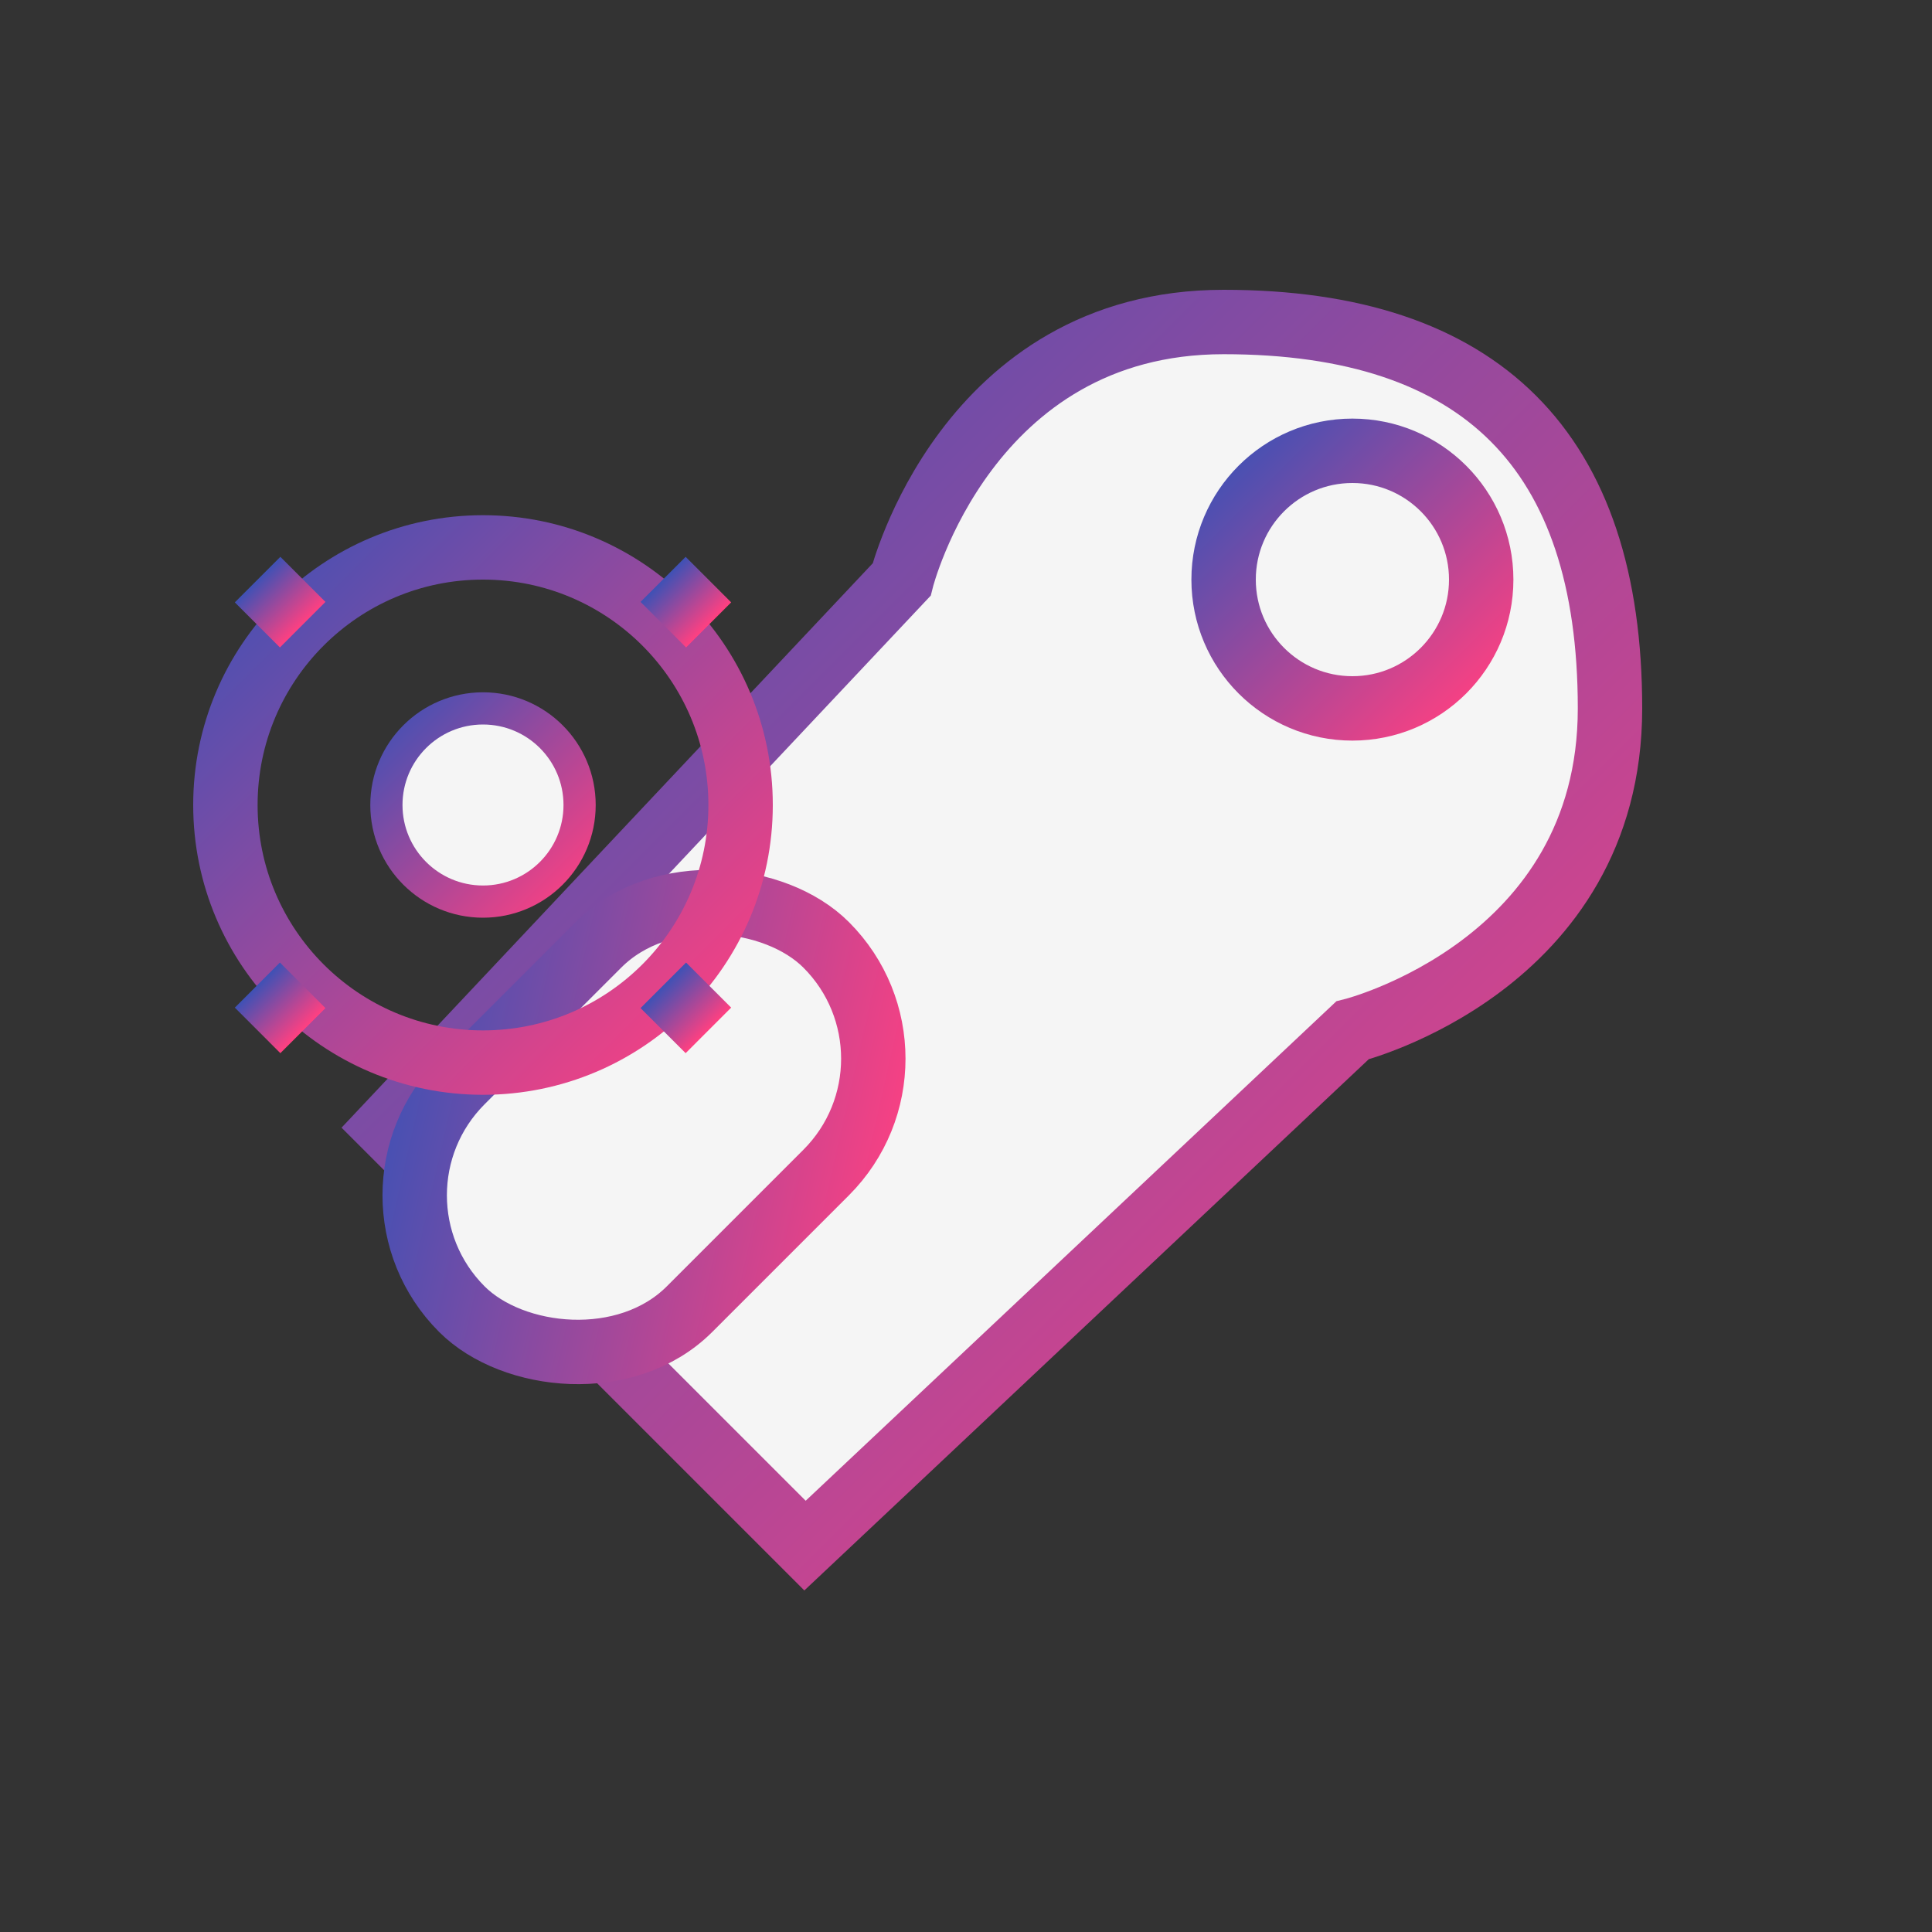 <svg xmlns="http://www.w3.org/2000/svg" width="60" height="60" viewBox="0 0 60 60">
  <rect x="0" y="0" width="60" height="60" fill="#333333" stroke="none"/>
  <defs>
    <linearGradient id="gradient" x1="0%" y1="0%" x2="100%" y2="100%">
      <stop offset="0%" stop-color="#3f51b5" />
      <stop offset="100%" stop-color="#ff4081" />
    </linearGradient>
  </defs>

  <!-- Wrench -->
  <path d="M12,35 L28,18 C28,18 30,10 38,10 C46,10 50,14 50,22 C50,30 42,32 42,32 L25,48 L12,35 Z" fill="#f5f5f5" stroke="url(#gradient)" stroke-width="2" />
  
  <!-- Wrench Center -->
  <circle cx="42" cy="18" r="4" fill="#f5f5f5" stroke="url(#gradient)" stroke-width="2" />
  
  <!-- Wrench Handle -->
  <rect x="12" y="30" width="16" height="10" rx="5" transform="rotate(-45 20 35)" fill="#f5f5f5" stroke="url(#gradient)" stroke-width="2" />
  
  <!-- Gears -->
  <g transform="translate(15, 25)">
    <!-- Large Gear -->
    <circle cx="0" cy="0" r="8" fill="none" stroke="url(#gradient)" stroke-width="2" />
    <circle cx="0" cy="0" r="3" fill="#f5f5f5" stroke="url(#gradient)" stroke-width="1" />
    <line x1="0" y1="-8" x2="0" y2="-10" stroke="url(#gradient)" stroke-width="2" />
    <line x1="8" y1="0" x2="10" y2="0" stroke="url(#gradient)" stroke-width="2" />
    <line x1="0" y1="8" x2="0" y2="10" stroke="url(#gradient)" stroke-width="2" />
    <line x1="-8" y1="0" x2="-10" y2="0" stroke="url(#gradient)" stroke-width="2" />
    <line x1="5.6" y1="5.6" x2="7" y2="7" stroke="url(#gradient)" stroke-width="2" />
    <line x1="5.6" y1="-5.6" x2="7" y2="-7" stroke="url(#gradient)" stroke-width="2" />
    <line x1="-5.6" y1="5.6" x2="-7" y2="7" stroke="url(#gradient)" stroke-width="2" />
    <line x1="-5.6" y1="-5.6" x2="-7" y2="-7" stroke="url(#gradient)" stroke-width="2" />
  </g>
</svg>
